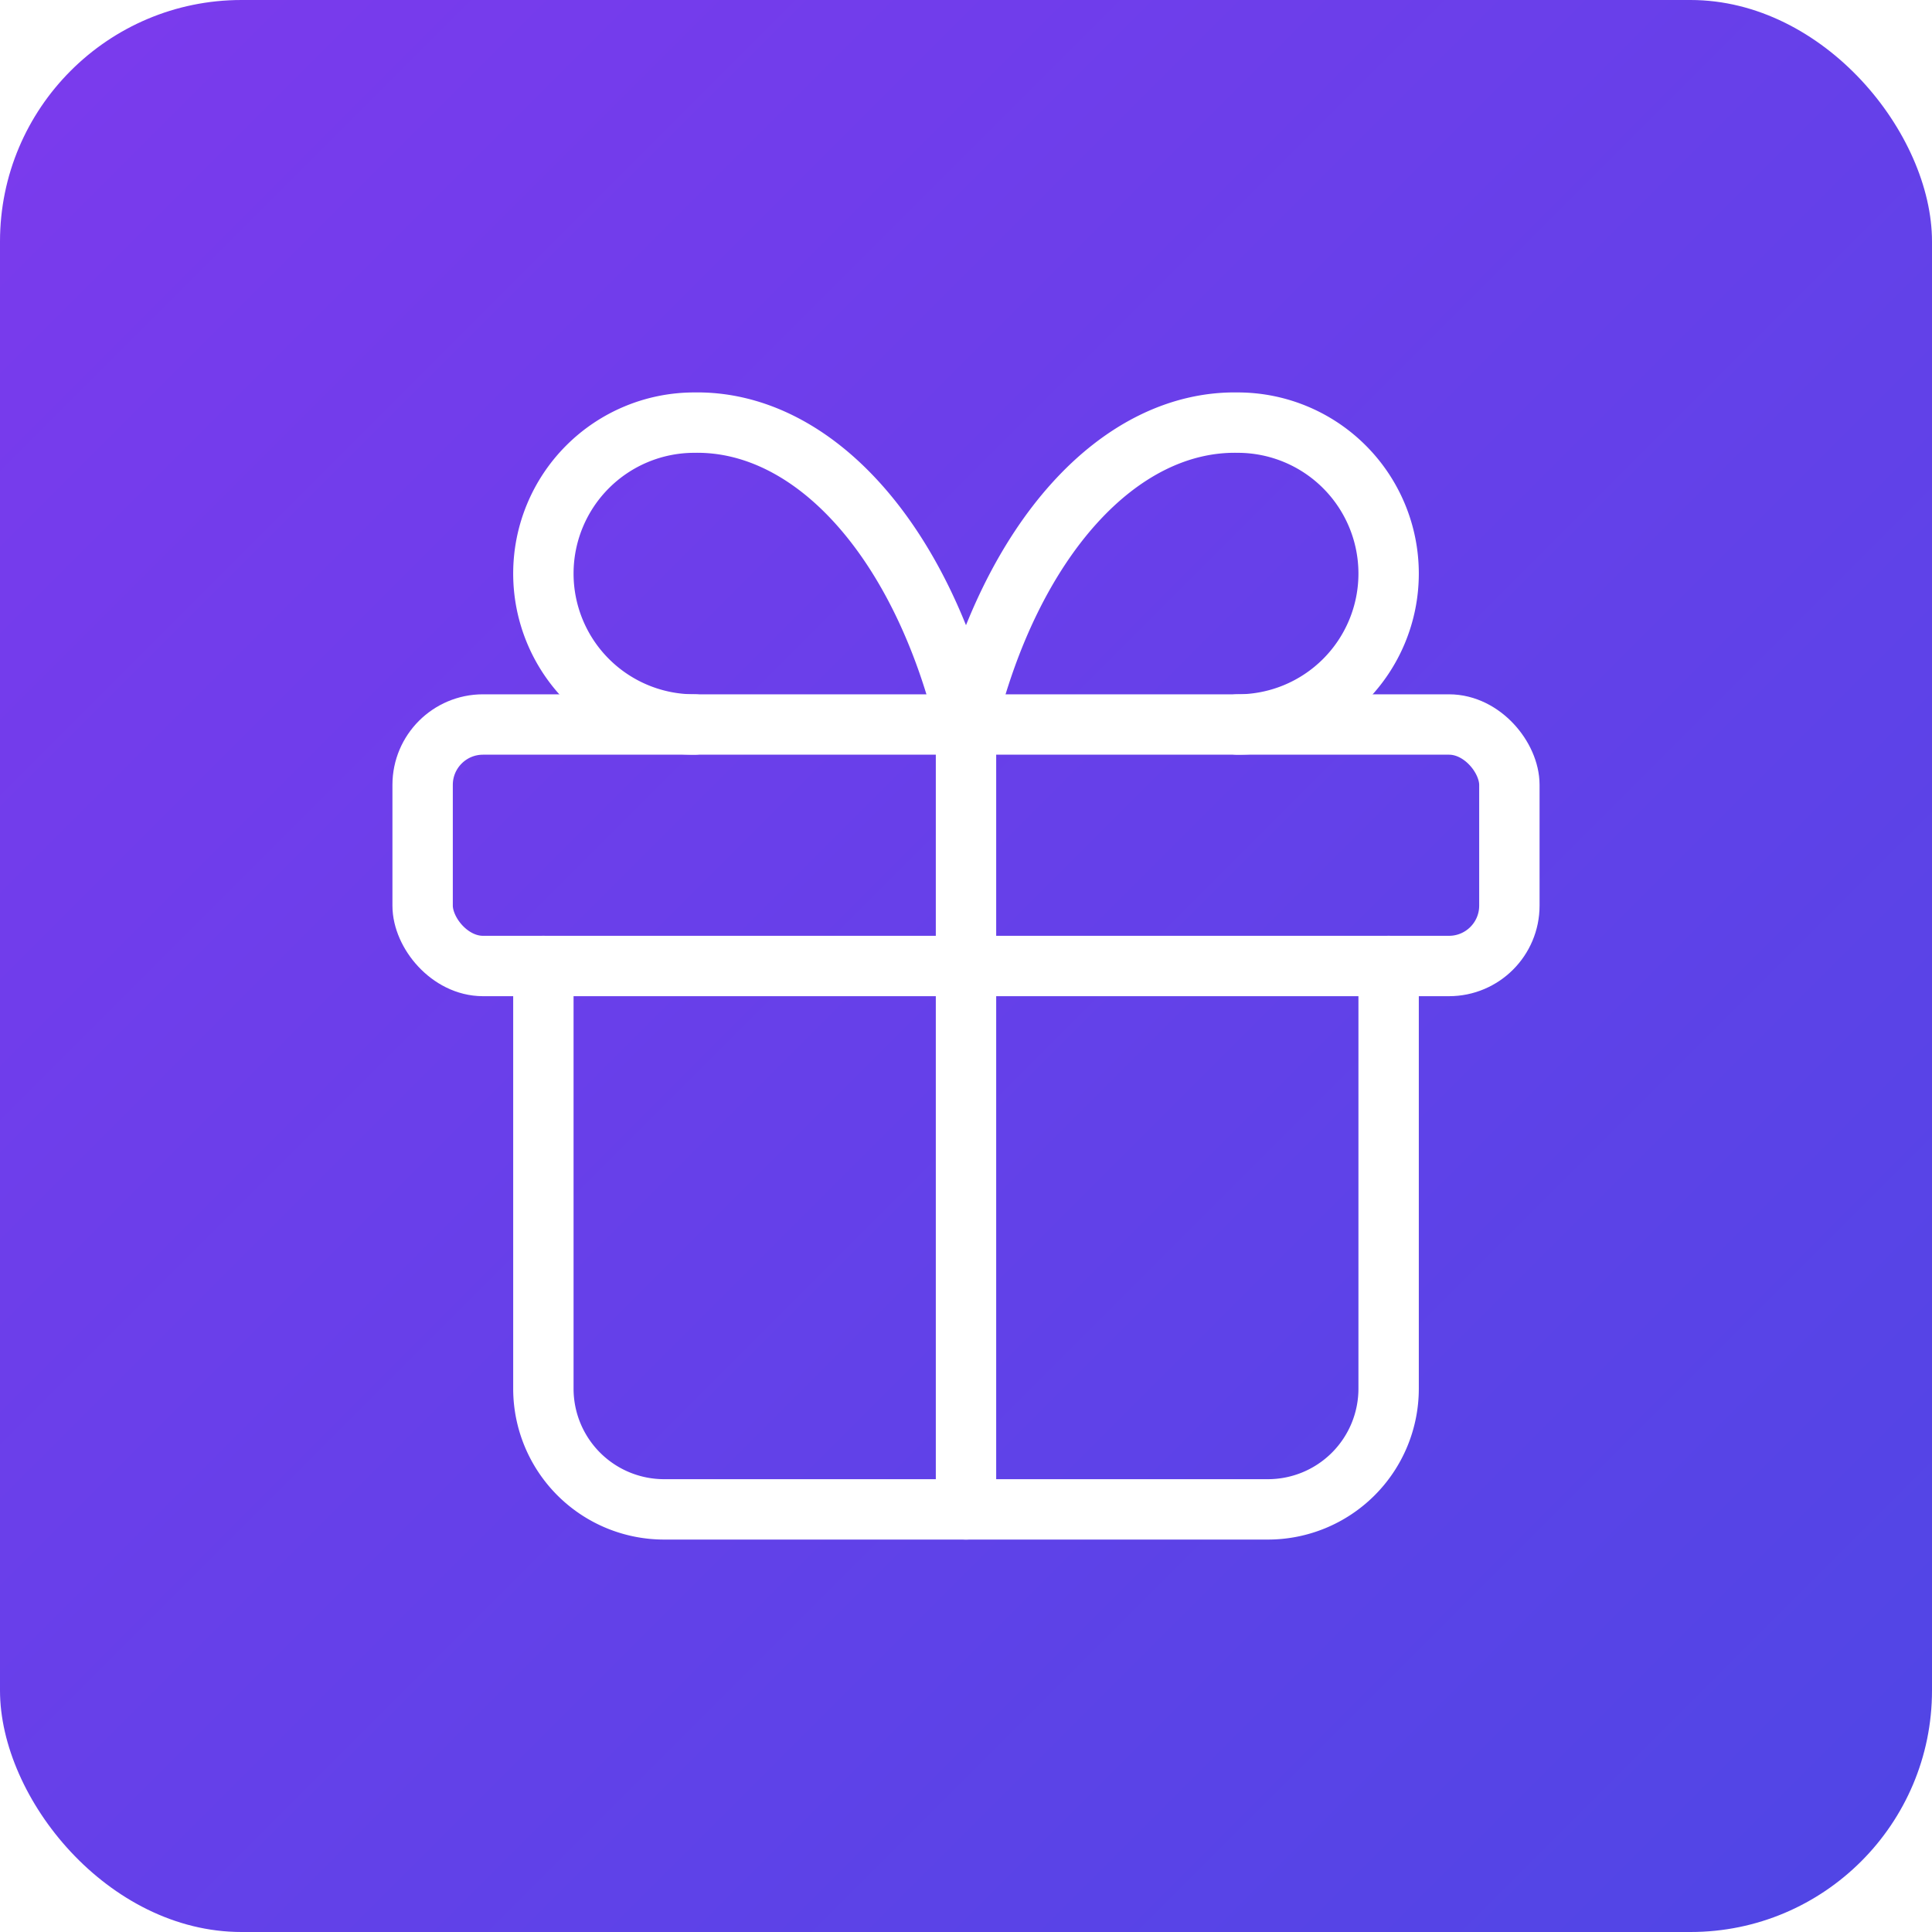 <?xml version="1.0" encoding="UTF-8"?>
<!-- Simplified logo: rounded square with Tailwind-like violet->indigo gradient and centered Lucide gift icon in white -->
<svg xmlns="http://www.w3.org/2000/svg" viewBox="0 0 512 512" width="512" height="512" role="img" aria-label="Monkdo logo">
	<defs>
		<linearGradient id="grad" x1="0%" y1="0%" x2="100%" y2="100%">
			<stop offset="0%" stop-color="#7c3aed" />
			<stop offset="100%" stop-color="#4f46e5" />
		</linearGradient>
		<filter id="shadow" x="-50%" y="-50%" width="200%" height="200%">
			<feDropShadow dx="0" dy="8" stdDeviation="12" flood-color="#8b5cf6" flood-opacity="0.30" />
		</filter>
	</defs>

	<!-- background rounded rect with gradient and shadow, matching Tailwind class 'bg-gradient-to-br from-violet-600 to-indigo-600 shadow-lg shadow-violet-500/30' -->
	<rect x="0" y="0" width="512" height="512" rx="64" fill="url(#grad)" filter="url(#shadow)"/>

	<!-- Centered Lucide 'gift' icon (based on 24x24) scaled up and kept upright, stroked white -->
	<g transform="translate(256 256) scale(16) translate(-12 -12)" fill="none" stroke="#ffffff" stroke-width="1" stroke-linecap="round" stroke-linejoin="round">
		<rect x="3" y="8" width="18" height="4" rx="1" />
		<path d="M12 8v13" />
		<path d="M19 12v7a2 2 0 0 1-2 2H7a2 2 0 0 1-2-2v-7" />
		<path d="M7.5 8a2.5 2.5 0 0 1 0-5A4.8 8 0 0 1 12 8a4.8 8 0 0 1 4.5-5 2.5 2.5 0 0 1 0 5" />
	</g>
</svg>
